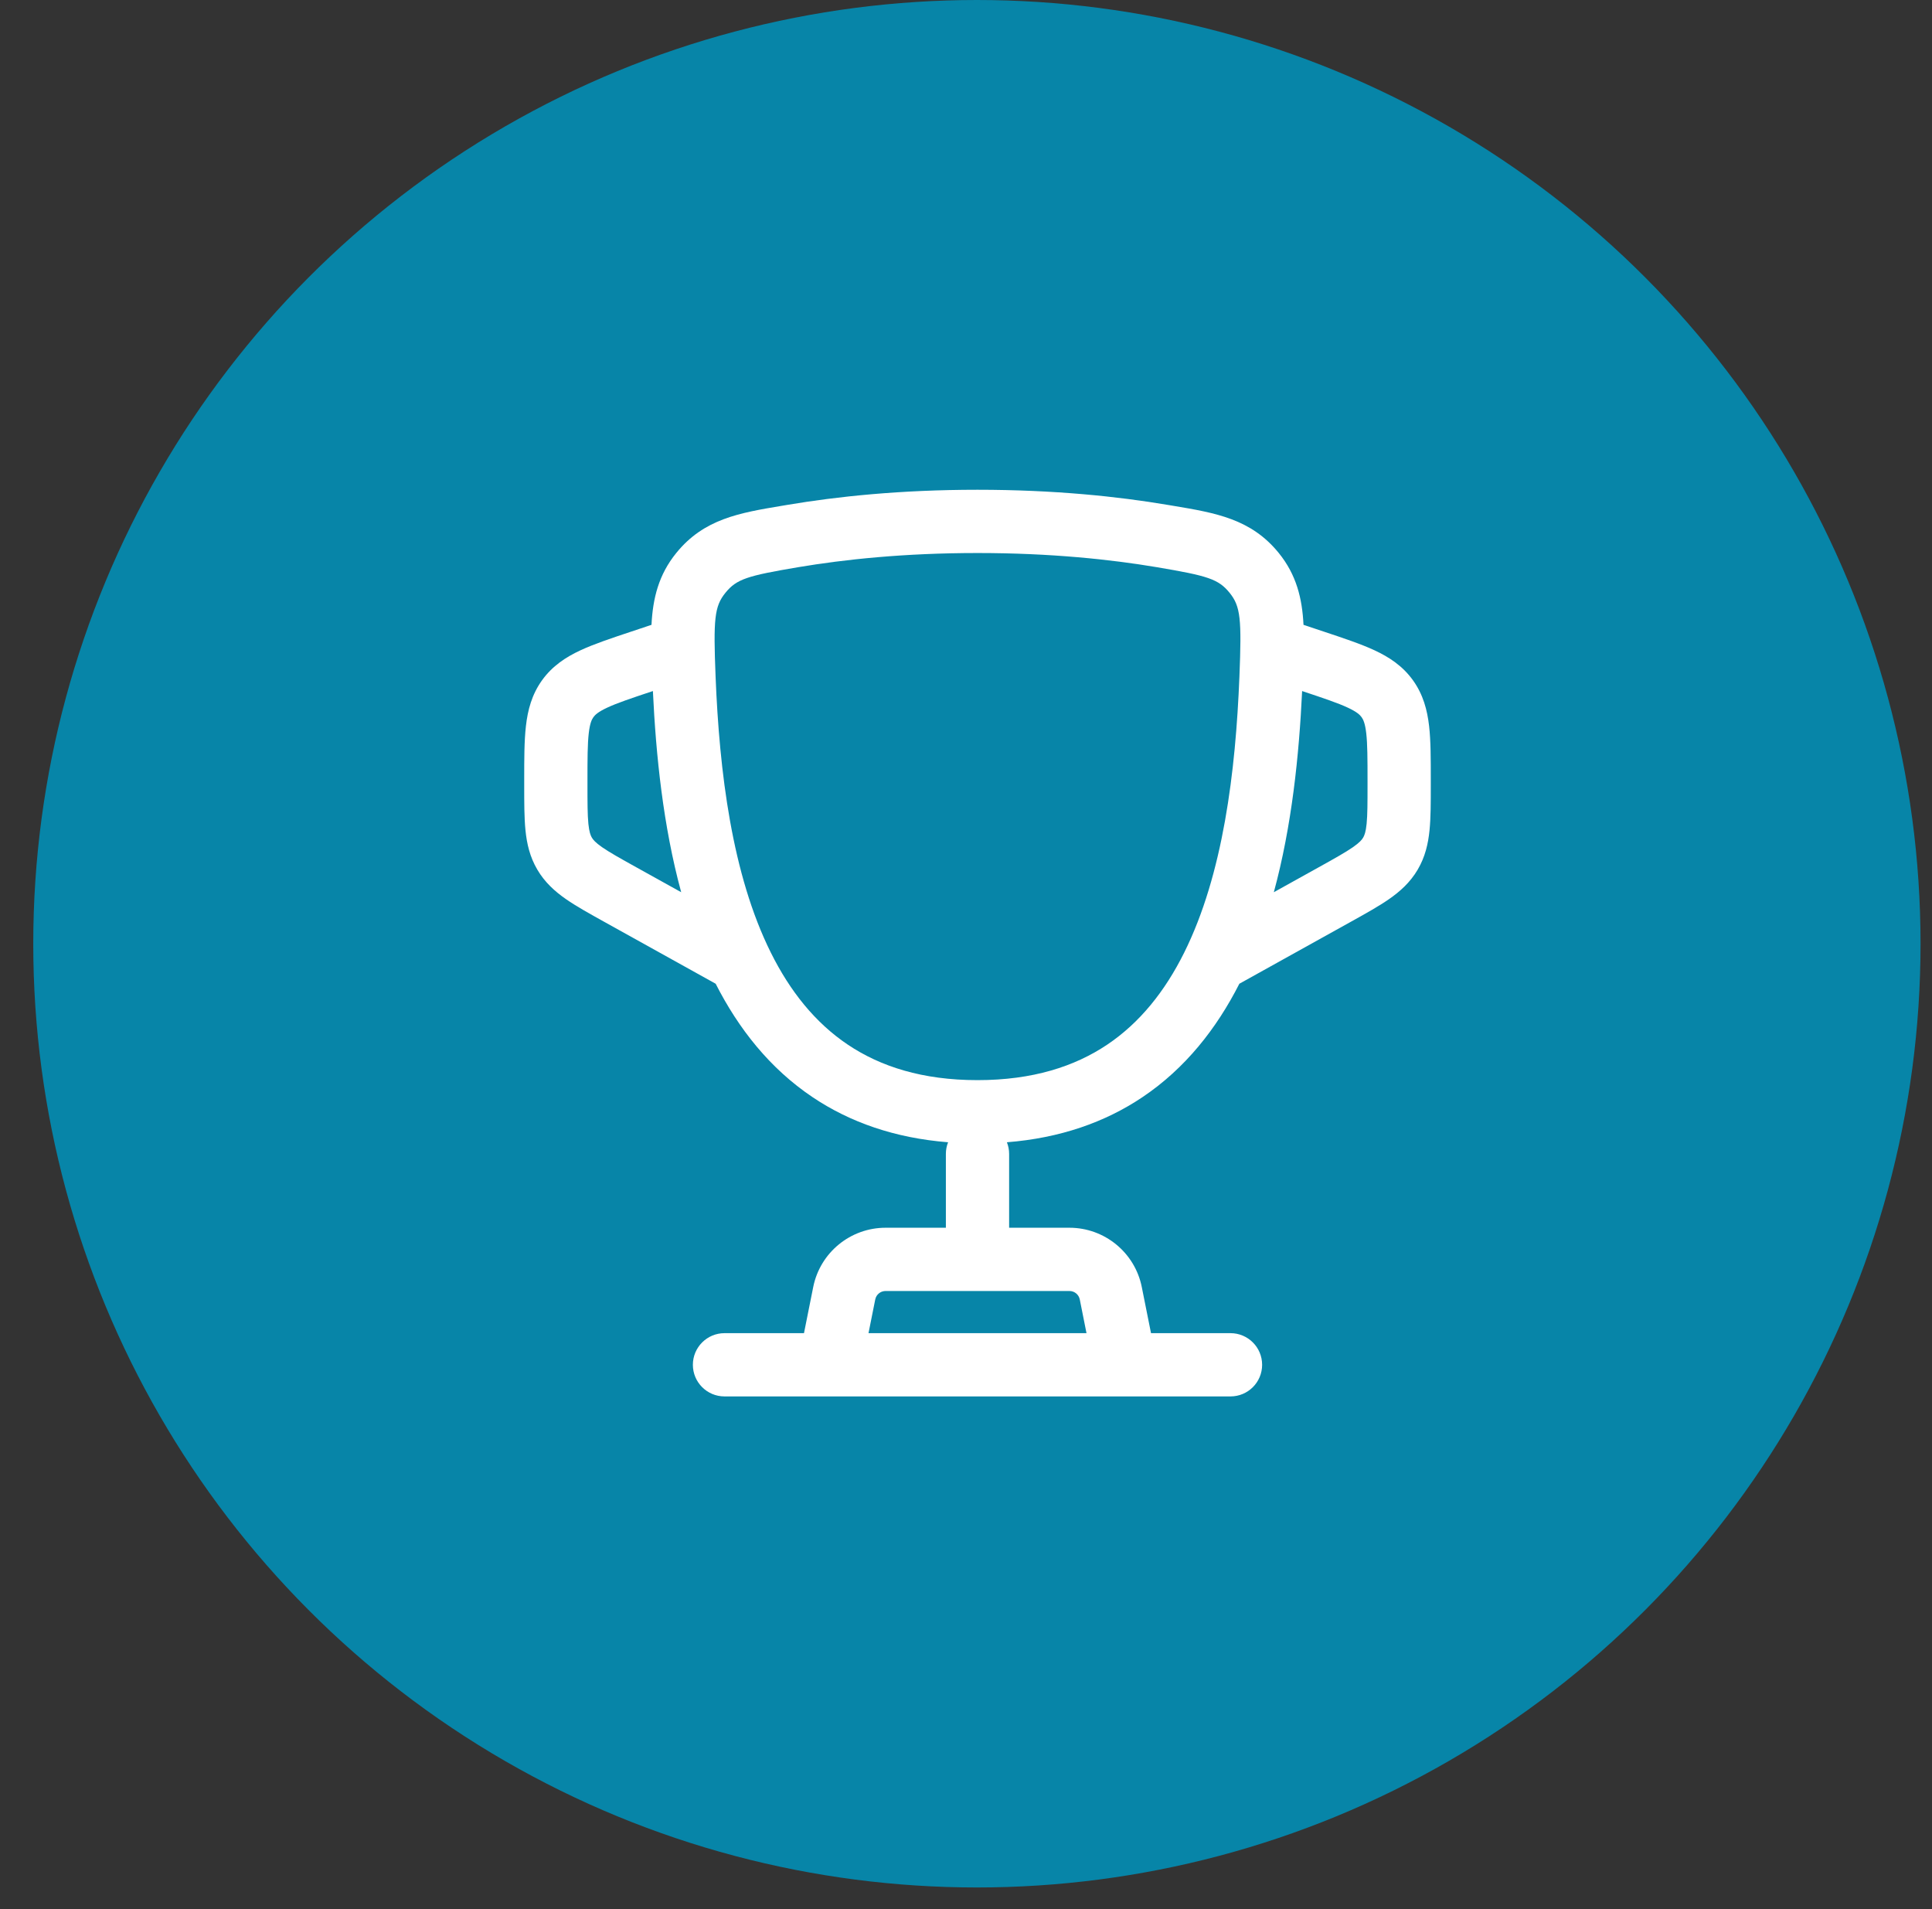 <?xml version="1.0" encoding="UTF-8"?> <svg xmlns="http://www.w3.org/2000/svg" width="84" height="83" viewBox="0 0 84 83" fill="none"><rect x="0" y="0" width="84" height="83" fill="#333333" stroke="none"/><circle cx="42.474" cy="41.028" r="41.028" fill="#0785A8"></circle><path fill-rule="evenodd" clip-rule="evenodd" d="M42.5 21.292C39.15 21.292 36.379 21.587 34.247 21.947L34 21.988C32.148 22.298 30.608 22.556 29.405 24.038C28.633 24.989 28.384 26.016 28.326 27.164L27.424 27.465C26.575 27.748 25.831 27.996 25.241 28.27C24.602 28.567 24.017 28.95 23.57 29.57C23.123 30.191 22.945 30.866 22.866 31.566C22.792 32.213 22.792 32.997 22.792 33.892L22.792 34.159C22.792 34.895 22.792 35.546 22.846 36.09C22.905 36.68 23.036 37.253 23.362 37.807C23.688 38.361 24.125 38.754 24.612 39.092C25.062 39.404 25.63 39.719 26.274 40.077L31.116 42.767C32.105 44.713 33.464 46.447 35.332 47.7C36.958 48.791 38.91 49.476 41.222 49.659C41.159 49.816 41.125 49.987 41.125 50.167V53.375H38.503C36.974 53.375 35.657 54.455 35.357 55.954L34.956 57.958H31.5C30.741 57.958 30.125 58.574 30.125 59.333C30.125 60.093 30.741 60.708 31.5 60.708H53.5C54.26 60.708 54.875 60.093 54.875 59.333C54.875 58.574 54.26 57.958 53.5 57.958H50.044L49.643 55.954C49.343 54.455 48.026 53.375 46.497 53.375H43.875V50.167C43.875 49.987 43.841 49.816 43.778 49.659C46.09 49.476 48.042 48.791 49.669 47.7C51.537 46.447 52.896 44.713 53.885 42.767L58.726 40.077C59.37 39.719 59.938 39.404 60.388 39.092C60.875 38.754 61.312 38.361 61.639 37.807C61.965 37.253 62.095 36.68 62.154 36.09C62.208 35.546 62.208 34.895 62.208 34.159L62.208 33.892C62.208 32.997 62.209 32.213 62.135 31.566C62.055 30.866 61.877 30.191 61.43 29.57C60.983 28.95 60.398 28.567 59.759 28.27C59.169 27.996 58.425 27.748 57.576 27.465L56.674 27.164C56.617 26.017 56.368 24.989 55.596 24.038C54.392 22.556 52.853 22.298 51.001 21.988L50.754 21.947C48.622 21.587 45.851 21.292 42.5 21.292ZM47.239 57.958L46.947 56.493C46.904 56.279 46.716 56.125 46.497 56.125H38.503C38.285 56.125 38.096 56.279 38.054 56.493L37.761 57.958H47.239ZM28.362 30.051L28.387 30.043C28.518 32.83 28.833 35.91 29.617 38.788L27.663 37.703C26.95 37.307 26.503 37.057 26.18 36.833C25.883 36.626 25.785 36.504 25.732 36.413C25.678 36.321 25.619 36.177 25.582 35.817C25.543 35.425 25.542 34.913 25.542 34.097L25.542 33.964C25.542 32.976 25.544 32.35 25.598 31.878C25.648 31.441 25.729 31.278 25.801 31.178C25.873 31.078 26.002 30.95 26.401 30.764C26.832 30.563 27.425 30.363 28.362 30.051ZM56.614 30.043C56.482 32.83 56.167 35.91 55.384 38.788L57.337 37.703C58.05 37.307 58.497 37.057 58.82 36.833C59.118 36.626 59.215 36.504 59.268 36.413C59.322 36.321 59.382 36.177 59.418 35.817C59.457 35.425 59.458 34.913 59.458 34.097L59.458 33.964C59.458 32.976 59.456 32.35 59.402 31.878C59.352 31.441 59.271 31.278 59.199 31.178C59.127 31.078 58.998 30.95 58.599 30.764C58.168 30.563 57.575 30.363 56.638 30.051L56.614 30.043ZM34.705 24.658C36.694 24.323 39.312 24.042 42.5 24.042C45.689 24.042 48.306 24.323 50.296 24.658C52.509 25.032 52.974 25.171 53.461 25.772C53.941 26.363 53.987 26.923 53.888 29.407C53.724 33.548 53.178 38.017 51.486 41.415C50.651 43.093 49.559 44.463 48.137 45.417C46.724 46.364 44.9 46.958 42.5 46.958C40.1 46.958 38.277 46.364 36.864 45.417C35.441 44.463 34.35 43.093 33.515 41.415C31.823 38.017 31.277 33.548 31.112 29.407C31.014 26.923 31.059 26.363 31.54 25.772C32.027 25.171 32.492 25.032 34.705 24.658Z" fill="white"></path></svg> 